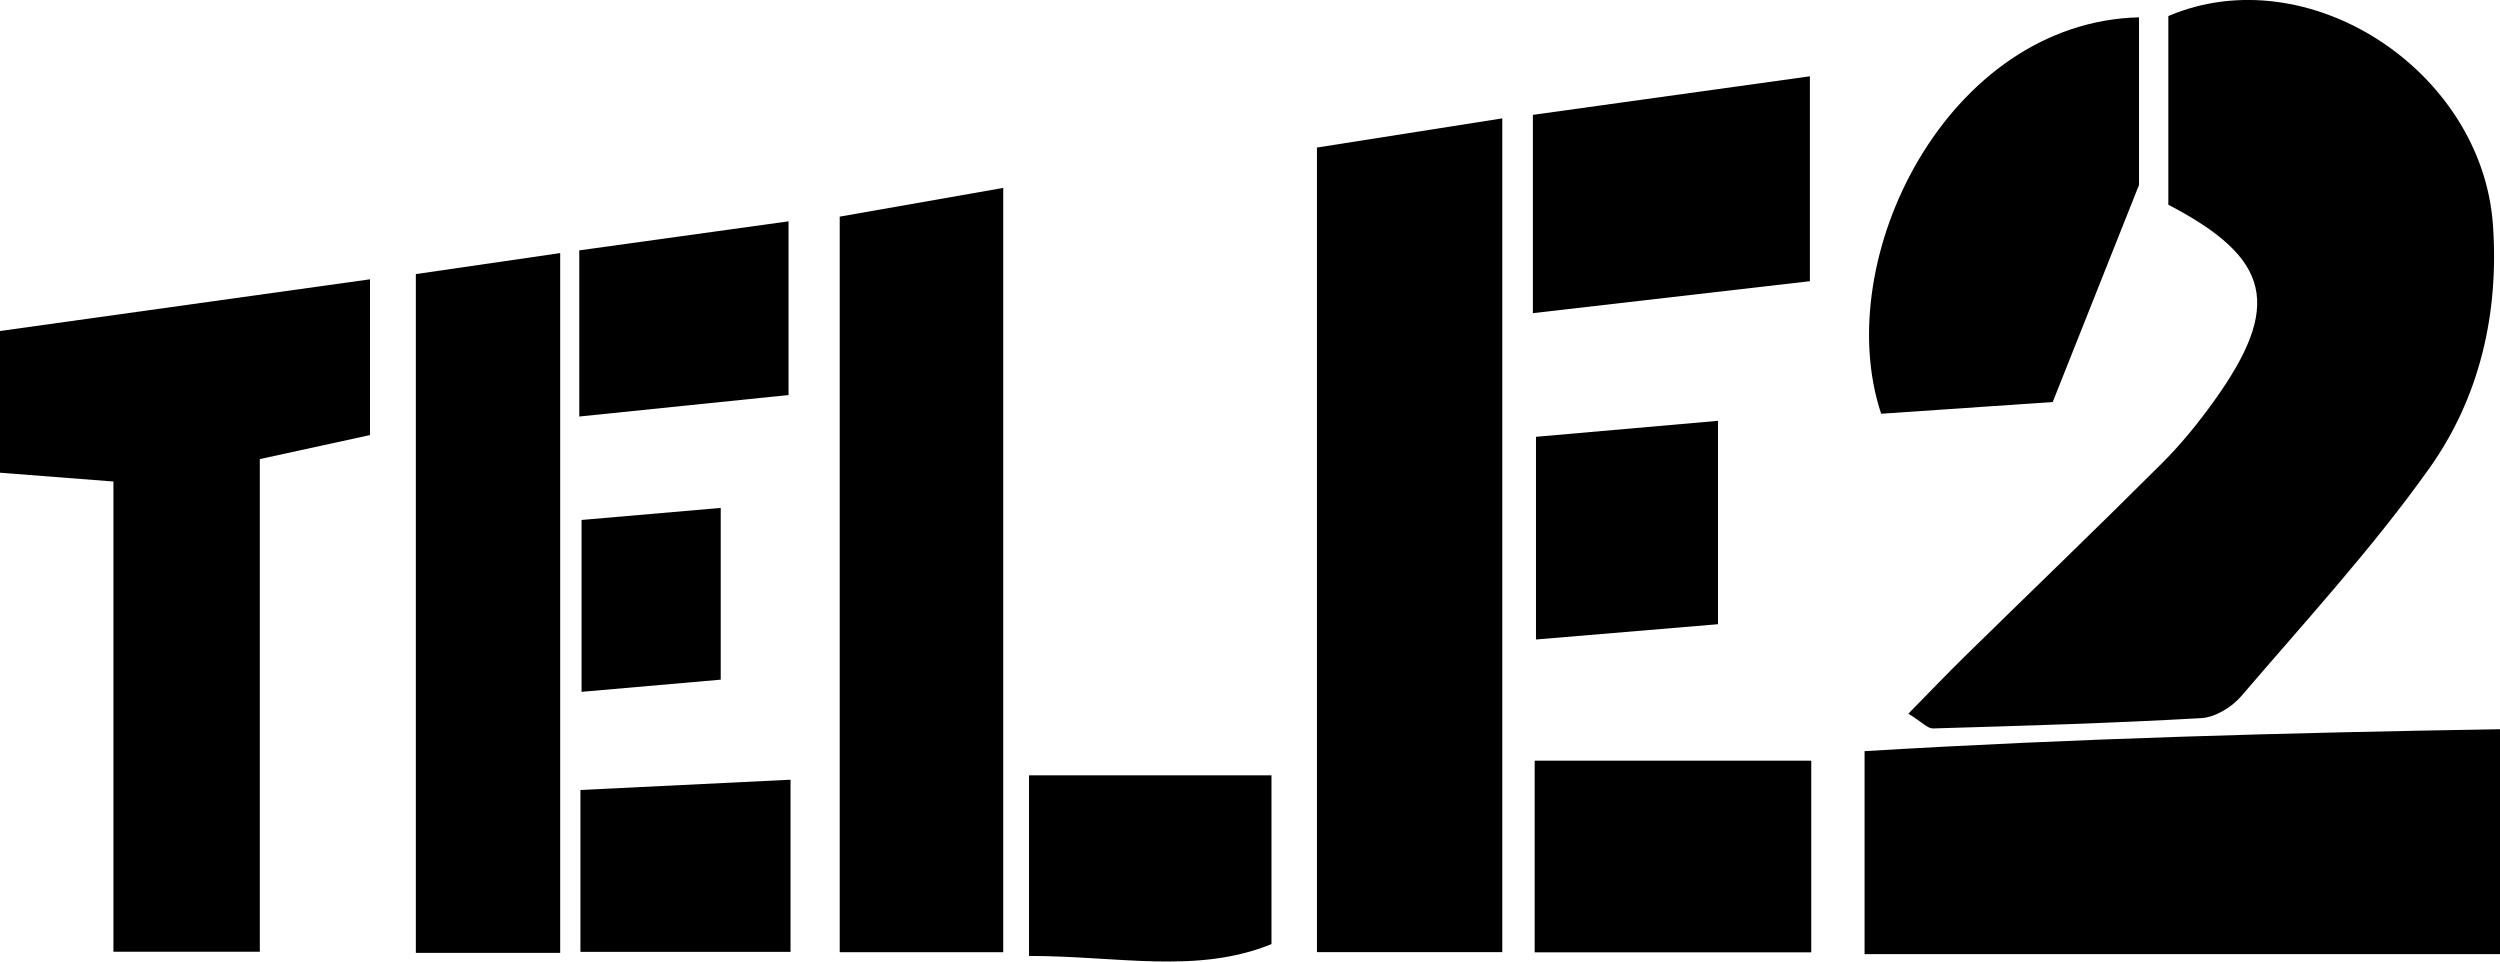 <?xml version="1.0" encoding="UTF-8"?> <svg xmlns="http://www.w3.org/2000/svg" width="104" height="40" viewBox="0 0 104 40" fill="none"> <g clip-path="url(#clip0_103_2719)"> <path d="M79.385 29.692C80.241 28.821 80.975 28.052 81.736 27.305C84.47 24.625 87.232 21.973 89.94 19.269C90.73 18.482 91.444 17.601 92.096 16.694C94.939 12.733 94.504 10.76 90.203 8.517V0.667C96.022 -1.809 103.253 2.936 103.706 9.352C103.966 13.022 103.159 16.53 101.064 19.476C98.695 22.808 95.905 25.841 93.24 28.956C92.847 29.414 92.157 29.84 91.581 29.873C87.864 30.086 84.139 30.193 80.414 30.303C80.192 30.311 79.966 30.045 79.385 29.687V29.692Z" fill="black"></path> <path d="M54.785 6.138C57.407 5.726 59.771 5.353 62.495 4.924V39.609H54.785V6.138Z" fill="black"></path> <path d="M104 39.693H77.566V31.248C86.27 30.722 94.996 30.484 104 30.336V39.693Z" fill="black"></path> <path d="M41.734 39.612H34.932V9.012C37.062 8.637 39.204 8.261 41.734 7.817V39.614V39.612Z" fill="black"></path> <path d="M15.392 11.621V18.099C14.031 18.395 12.622 18.702 10.808 19.098V39.591H4.719V20.031C2.991 19.898 1.631 19.793 0 19.665V13.77C5.029 13.068 10.046 12.367 15.392 11.619V11.621Z" fill="black"></path> <path d="M23.304 39.64H17.299V11.402C19.268 11.115 21.131 10.844 23.304 10.528V39.642V39.64Z" fill="black"></path> <path d="M88.983 0.721V7.694C87.599 11.172 86.636 13.594 85.393 16.724C83.474 16.855 80.842 17.036 78.256 17.212C76.114 10.778 81.008 0.917 88.985 0.721H88.983Z" fill="black"></path> <path d="M75.348 39.617H63.842V31.644H75.348V39.617Z" fill="black"></path> <path d="M63.768 13.027V4.778C67.518 4.257 71.212 3.743 75.291 3.174V11.698C71.554 12.13 67.852 12.556 63.768 13.027Z" fill="black"></path> <path d="M42.807 39.767V32.255H52.894V39.274C49.803 40.537 46.516 39.767 42.807 39.767Z" fill="black"></path> <path d="M71.469 17.506V25.967C68.893 26.184 66.549 26.381 63.897 26.603V18.171C66.325 17.958 68.735 17.746 71.469 17.506Z" fill="black"></path> <path d="M32.886 32.436V39.599H24.146V32.863C26.903 32.728 29.678 32.592 32.886 32.436Z" fill="black"></path> <path d="M24.098 10.415C27.03 10.009 29.751 9.631 32.804 9.207V16.433C29.968 16.724 27.165 17.013 24.098 17.327V10.415Z" fill="black"></path> <path d="M24.193 21.63C26.064 21.469 27.857 21.313 29.982 21.129V28.274C28.137 28.435 26.344 28.591 24.193 28.78V21.63Z" fill="black"></path> </g> <defs> <clipPath id="clip0_103_2719"> <rect width="104" height="40" fill="white"></rect> </clipPath> </defs> </svg> 